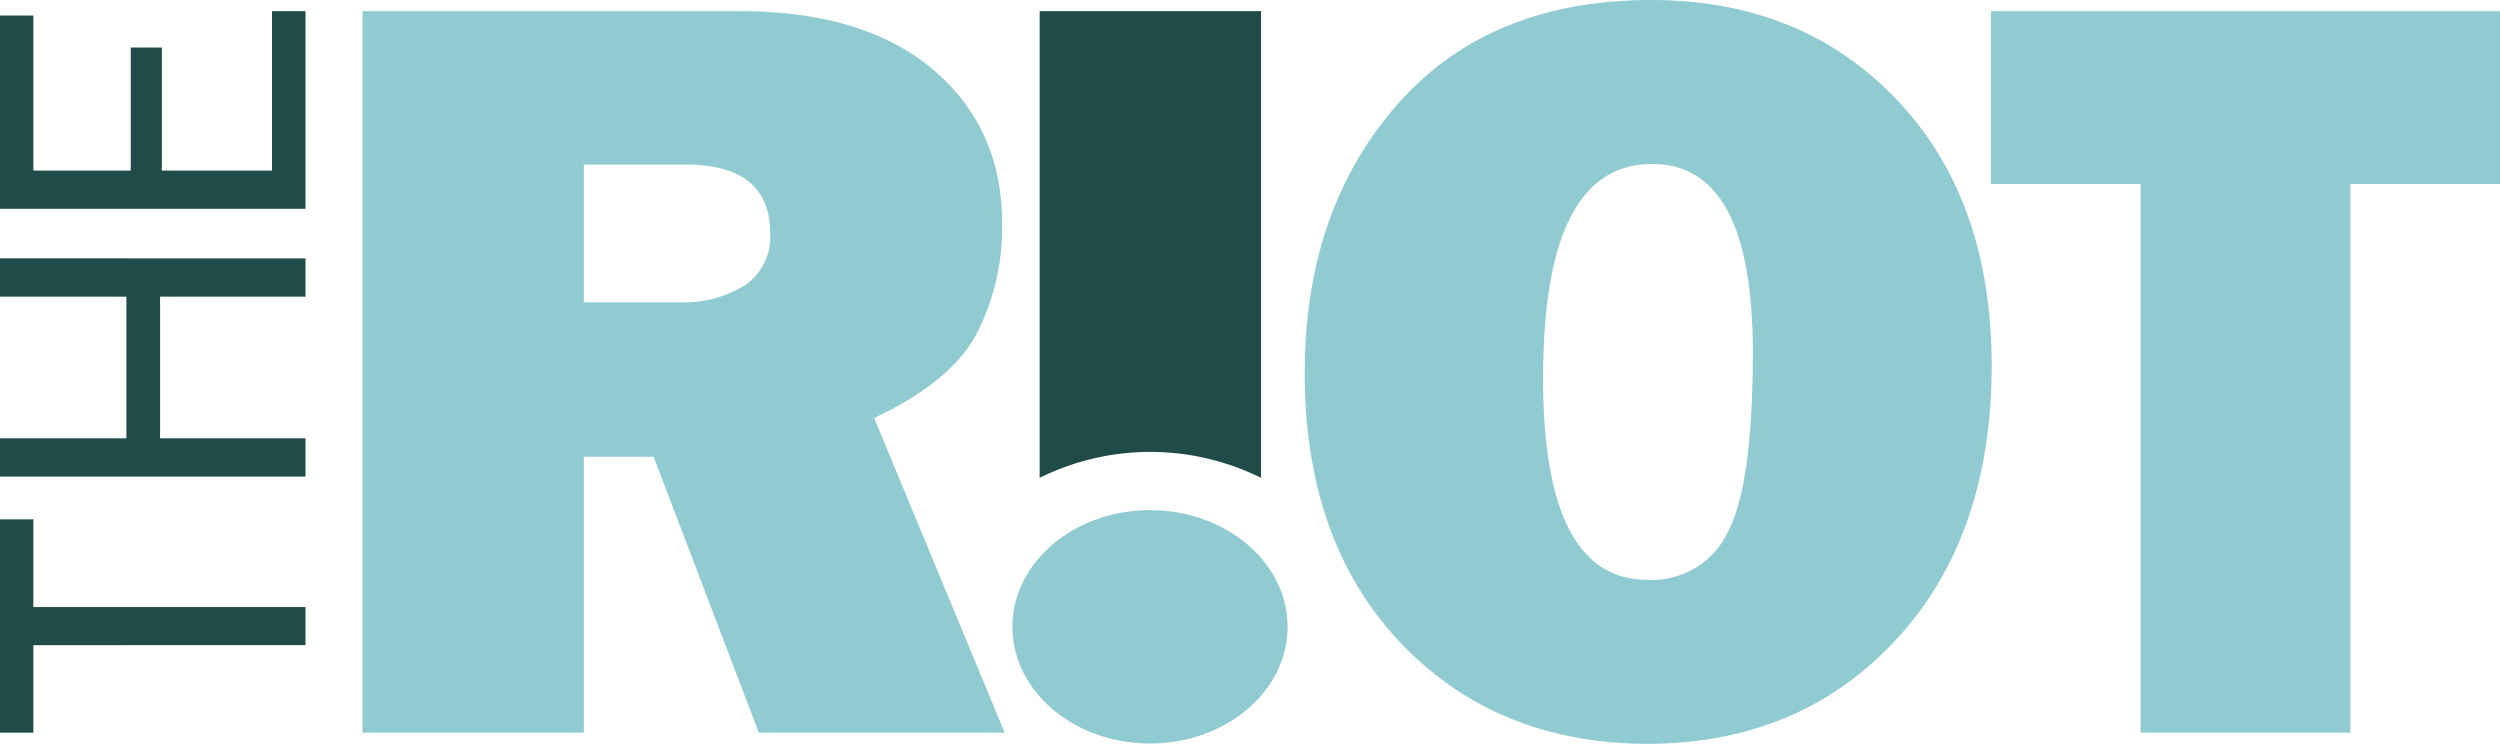 <svg xmlns="http://www.w3.org/2000/svg" width="300" height="89.26" viewBox="0 0 300 89.26"><defs><style>.cls-1{fill:#8fcbd1;}.cls-2{fill:#1f4c48;}</style></defs><g id="Layer_2" data-name="Layer 2"><g id="Layer_1-2" data-name="Layer 1"><path class="cls-1" d="M282.05,22.08V87.92H256.87V22.08H238.93V1.34H300V22.08Zm-84.2,67.18q-18.25,0-29.77-12.12T156.57,44.73q0-19.42,11-32.06T198.11,0q18.09,0,29.47,11.93T239,43.78q0,20.61-11.49,33T197.85,89.26Zm-.13-19.68a10.05,10.05,0,0,0,9.68-5.87c2-3.89,2.94-11.06,2.94-21.45q0-22.6-12.1-22.58-13.08,0-13.07,25.74,0,24.17,12.55,24.16ZM138,61.22c9.12,0,16.51,6.28,16.51,14s-7.39,14-16.51,14-16.51-6.28-16.51-14,7.4-14,16.51-14Zm-17.47,26.7H91.06L78.44,54.82H70.06v33.1H43.5V1.34H88.73q14.94,0,23.23,7c5.51,4.67,8.29,10.82,8.29,18.48a27.74,27.74,0,0,1-3.06,13.23q-3,5.72-12.29,10.11l15.65,37.74ZM70.06,36.28H81.43a14.09,14.09,0,0,0,8-2.07,7.05,7.05,0,0,0,3-6.17c0-5.52-3.39-8.3-10.19-8.3H70.06V36.28Z"/><path class="cls-2" d="M36.66,72.85v4.57H4v10.5H0V62.32H4V72.85Zm0-41.84V35.6H19.21v17H36.66v4.59H0V52.6H15.17v-17H0V31Zm-4-29.67h4V25.06H0V1.86H4V20.47H15.69V5.7h3.73V20.47H32.64V1.34Zm118.66,0v56a29.91,29.91,0,0,0-26.56,0v-56Z"/></g></g></svg>